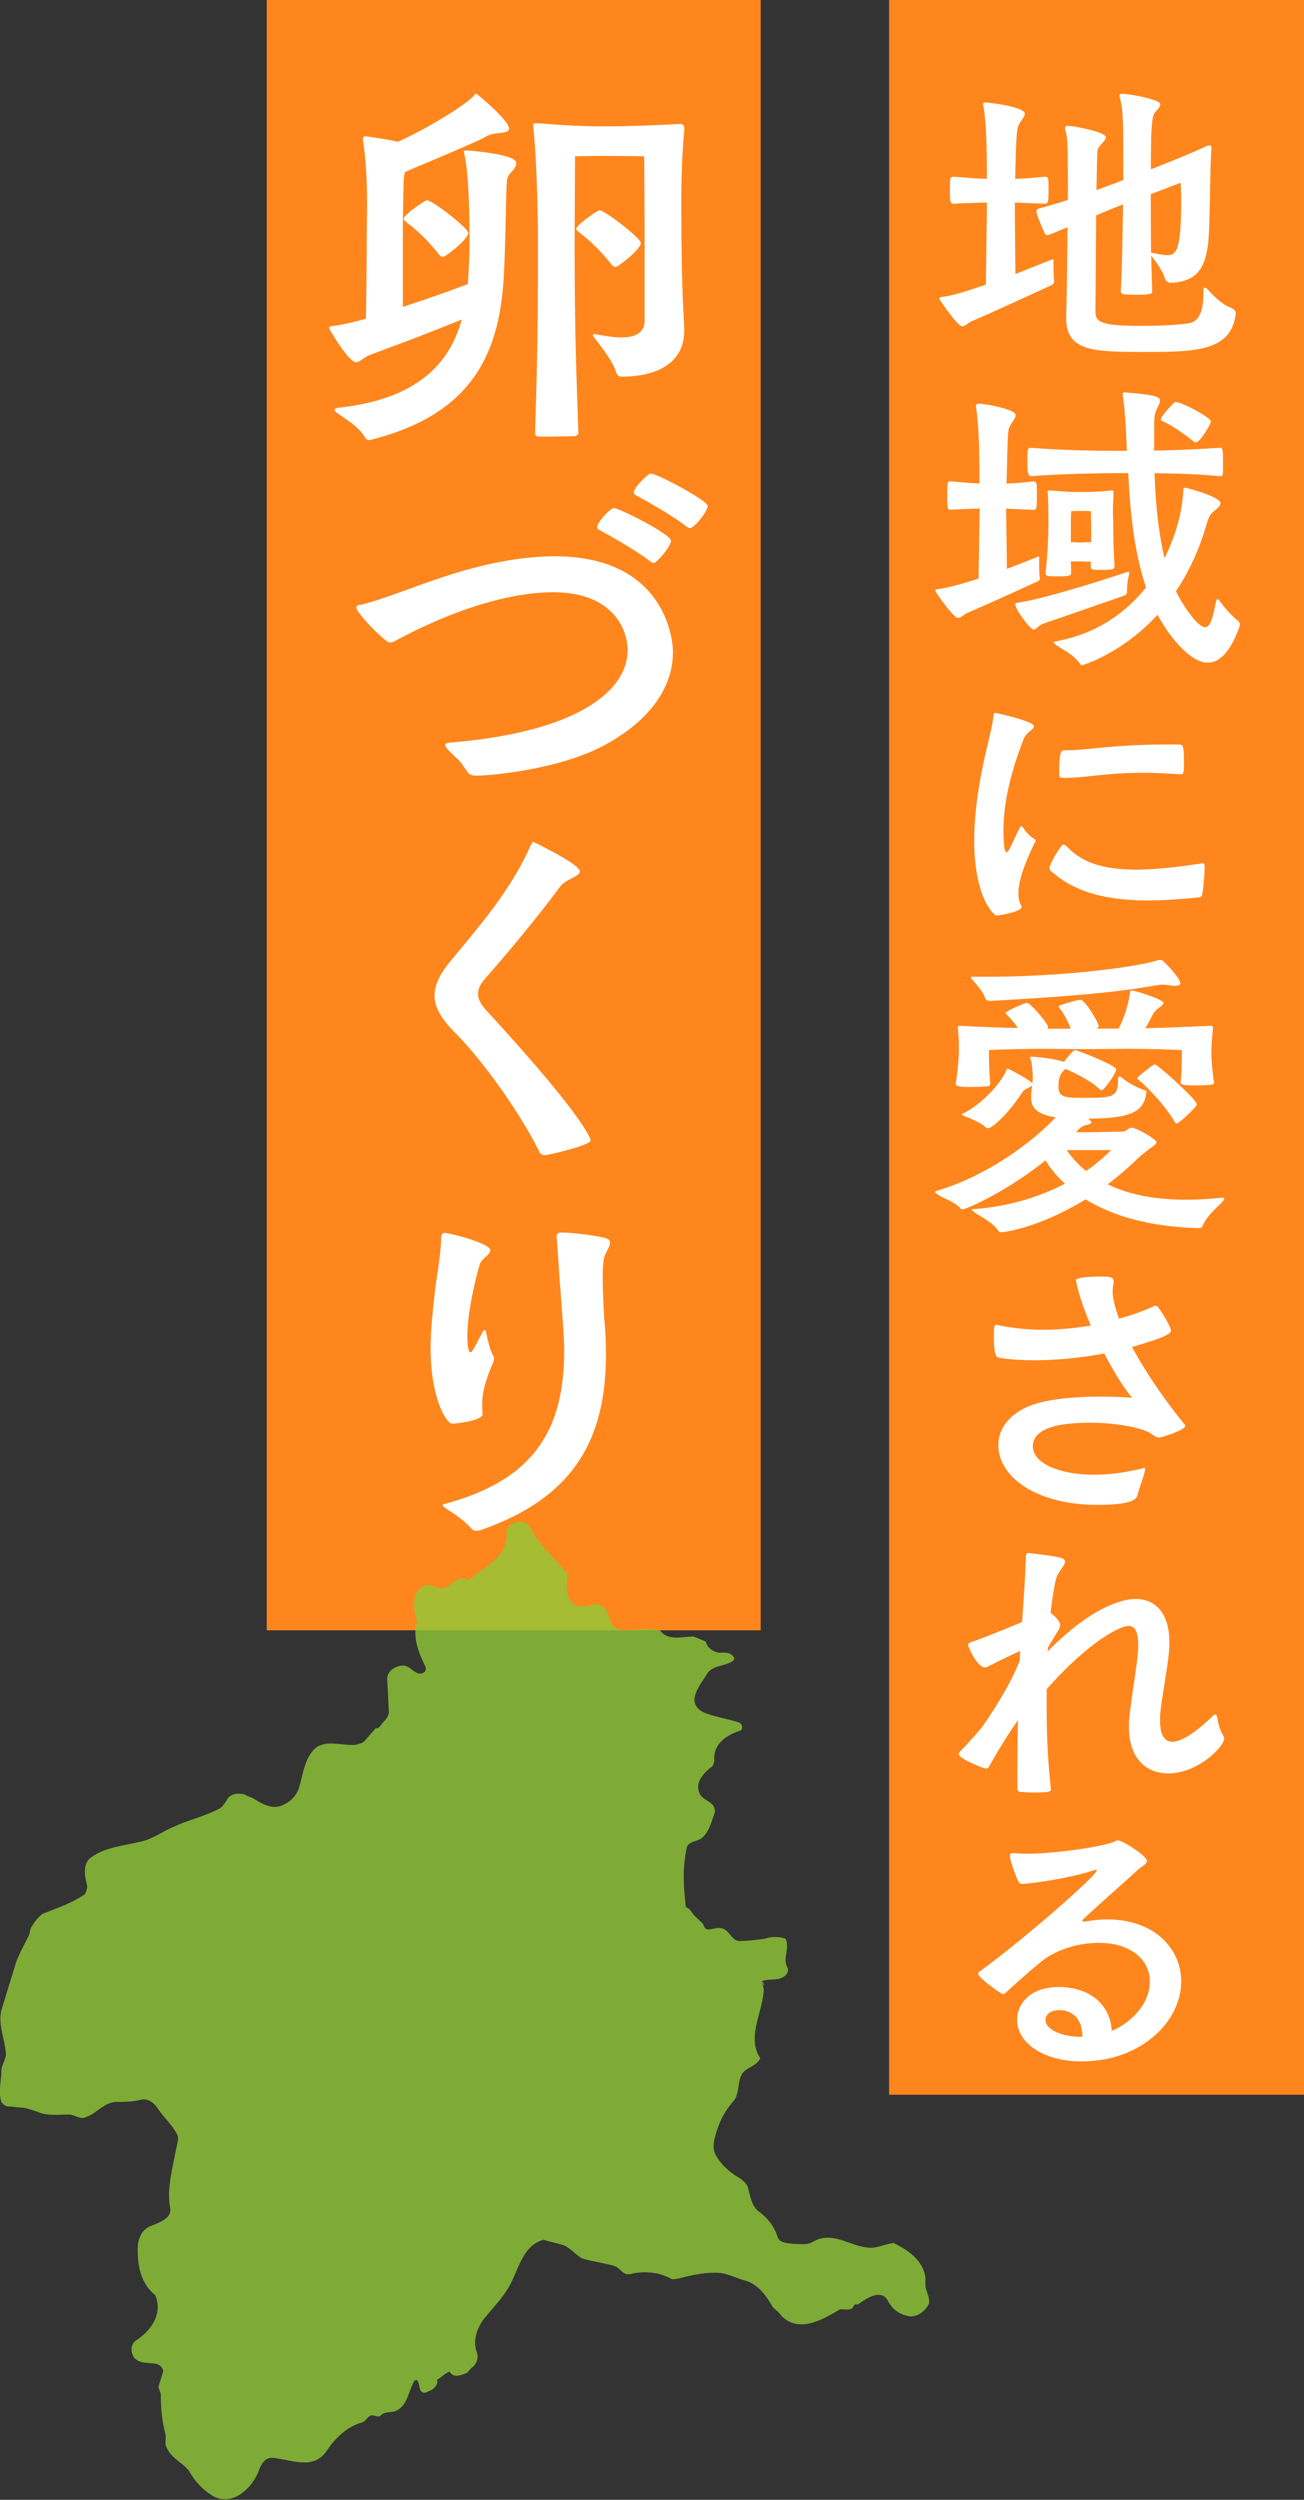 <svg id="Layer_1" data-name="Layer 1" xmlns="http://www.w3.org/2000/svg" viewBox="0 0 132 253"><rect x="0" y="0" width="132" height="253" fill="#333333" stroke="none"/><defs><style>.cls-1,.cls-3{fill:#ff861d;stroke-width:0}.cls-3{fill:#fff}</style></defs><rect class="cls-1" x="27" width="50" height="165"/><rect class="cls-1" x="90" width="42" height="212"/><path class="cls-3" d="M106.69 28.54c0 .12-.07.25-.36.37-1.94.89-6.69 3.08-7.97 3.6-.36.15-.66.52-.95.52-.49 0-2.33-2.74-2.33-2.8 0-.16.17-.16.36-.19.89-.09 2.56-.62 4.36-1.23.03-2.74.1-7.23.1-7.79v-.52c-1.15.03-2.3.06-3.38.12-.29 0-.36-.19-.36-1.17 0-.52 0-1.05.03-1.29.03-.19.17-.28.33-.28 1.11.09 2.23.19 3.38.22 0-2.46-.03-5.66-.36-7.39 0-.06-.03-.09-.03-.15 0-.12.1-.19.23-.19.33 0 4 .43 4 1.14 0 .31-.43.74-.62 1.14-.23.43-.26 1.6-.36 5.45.98-.03 1.8-.09 3.02-.22.17 0 .29.09.33.28.03.25.03.77.03 1.29 0 .98-.07 1.17-.36 1.17l-3.05-.12v.52c0 .4.03 4.34.06 6.71l3.58-1.42c.1-.03.17-.06.2-.06.07 0 .07.06.07.25 0 1.66.07 1.88.07 1.94v.09zm18.4 3.2c-.43 3.76-3.97 3.88-9.02 3.88-5.38 0-8.14-.03-8.14-3.42v-.46c.03-.49.1-4.71.13-8.74-1.94.8-1.97.8-2 .8-.1 0-.23-.03-.29-.15 0 0-.85-1.88-.85-2.25 0-.19.13-.25.29-.31.89-.25 1.9-.52 2.89-.86 0-6-.03-6.25-.26-7.05-.03-.09-.03-.16-.03-.22 0-.15.07-.22.29-.22.59 0 3.84.62 3.84 1.14 0 .31-.49.71-.75 1.08-.06.12-.13.37-.13 1.23-.03.37-.03 1.51-.07 3.05l2.23-.83.49-.19c0-6.49-.03-7.05-.33-8.25-.03-.12-.07-.19-.07-.28 0-.12.1-.19.33-.19.62 0 3.81.55 3.81 1.05 0 .25-.29.55-.46.74-.36.43-.49.95-.49 5.85 2.1-.83 4.43-1.78 5.67-2.37.1-.03.17-.06.23-.06.13 0 .23.09.23.25v.06c-.17 2.12-.13 8.34-.36 9.82-.33 2.25-1.05 3.66-3.77 3.79-.2 0-.49-.16-.59-.46-.2-.74-.72-1.42-1.38-2.31l.1 3.6c0 .25 0 .37-1.74.37-1.28 0-1.44-.06-1.44-.4.13-1.82.2-6.52.23-8.74-.66.25-1.64.65-2.72 1.11-.03 4.31-.07 9.51-.07 9.76.03.98.36 1.42 4.66 1.42 1.84 0 3.84-.09 4.86-.28 1.15-.22 1.41-1.6 1.41-3.08 0-.43.03-.52.13-.52.06 0 .17.06.23.12.52.55 1.41 1.57 2.46 1.94.13.06.46.28.46.55v.03zm-8.6-12.07c0 1.11 0 3.63.03 5.91.03 0 .13.03.2.03.62.12 1.11.22 1.44.22.92 0 1.41-.55 1.41-5.54 0-.74-.03-1.39-.06-1.79-.43.15-1.74.68-3.02 1.14v.03zM105.28 58.52c0 .13-.07.25-.36.37-1.96.9-5.69 2.6-6.97 3.12-.36.16-.66.53-.98.53-.46 0-2.29-2.63-2.29-2.75 0-.16.17-.16.36-.19.92-.09 2.42-.53 4.02-1.05.03-2.32.1-6 .1-7.08-.95.03-1.9.06-2.94.12-.26 0-.33-.03-.33-1.21 0-.56 0-1.15.03-1.39.03-.19.13-.28.29-.28 1.08.09 1.99.19 2.94.22 0-2.44-.03-5.87-.36-7.73v-.06c0-.22.1-.28.29-.28.66 0 3.73.56 3.73 1.15 0 .31-.39.74-.59 1.15-.2.37-.2.46-.33 5.78.88-.03 1.54-.09 2.71-.22.16 0 .29.09.33.28.03.25.03.83.03 1.39 0 1.18-.07 1.21-.36 1.21l-2.75-.12c0 .96.07 4.14.07 6.09 1.31-.49 2.42-.93 3.01-1.18.1-.03.16-.06.2-.06.06 0 .06.06.06.25 0 1.58.03 1.76.07 1.86v.09zm8.8 1.33c0 .19 0 .34-.36.46-.36.13-7.1 2.47-8.14 2.82-.46.16-.69.59-.95.59-.33 0-1.86-2.04-1.86-2.57 0-.13.13-.13.33-.16 3.07-.49 9.42-2.57 10.89-3.06.1-.03.17-.06.2-.06.06 0 .13.06.13.16 0 .03-.03.06-.03.13-.1.37-.2.96-.2 1.51v.19zm.03-11.97c-1.63 0-6.11.03-9.68.31-.39 0-.43-.34-.43-1.73 0-1.11.06-1.14.39-1.14 3.7.31 8.01.31 9.68.31l-.1-2.32c-.1-1.27-.16-2.35-.29-3.09-.03-.16-.03-.25-.03-.34 0-.13.03-.16.2-.16h.1c3.01.25 3.47.43 3.47.83 0 .31-.33.77-.46 1.21-.1.34-.13.62-.13 1.64v2.2c1.96-.03 4.38-.13 6.64-.28.29 0 .33 0 .33 1.67 0 .4 0 .8-.03 1.02 0 .16-.17.19-.26.19-2.16-.22-4.64-.28-6.64-.31.1 2.82.36 5.87 1.01 8.6.23-.46 1.77-3.53 1.9-6.83 0-.19.03-.31.2-.31 0 0 3.57.9 3.57 1.58 0 .28-.39.59-.69.83-.43.34-.56.77-.75 1.39-.49 1.7-1.41 4.21-3.07 6.68.59 1.27 2.16 3.65 2.95 3.65.59 0 .82-1.21 1.11-2.63.03-.16.1-.22.16-.22s.13.06.16.13c.26.4 1.08 1.42 1.9 2.07.16.13.2.28.2.4 0 .06-.03.09-.03.13-.92 2.6-2.03 3.71-3.24 3.71-1.8 0-4.02-2.82-5.07-4.85-3.63 3.93-7.56 5.1-7.65 5.1-.06 0-.13-.03-.2-.13-.56-.87-1.76-1.45-2.39-1.89-.2-.16-.29-.22-.29-.28s.13-.09.33-.13c4.09-.77 7-2.91 9.03-5.44-1.27-3.77-1.63-8.04-1.8-11.57h-.07zm-1.31 9.49c0 .19-.07.31-1.24.31-.98 0-1.14 0-1.14-.34v-.49c-.33 0-.69-.03-1.01-.03h-1.01c0 .37.03.77.03 1.11s-.1.4-1.28.4c-1.08 0-1.31 0-1.31-.34v-.09c.23-1.76.29-4.17.29-4.82 0-.8 0-1.76-.06-3.09 0-.09-.03-.16-.03-.22 0-.09.07-.13.2-.13h.17c.95.09 1.99.16 3.04.16s1.77-.03 3.01-.16h.06c.17 0 .2.06.2.22v.09c-.03.68-.06 1.24-.06 1.73 0 .65.03 1.15.03 1.51 0 .59 0 2.13.13 3.99v.19zm-2.35-4.36c0-.56-.03-1.27-.03-1.27s-.33-.03-1.01-.03-.98.03-.98.03-.03.62-.03 1.33v1.8c.33 0 .72.03 1.01.03s.72-.03 1.05-.03v-1.86zm10.3-8.38c-1.54-1.27-2.81-1.89-3.01-1.98-.13-.06-.23-.09-.23-.22 0-.28 1.21-1.58 1.31-1.64.03-.03.07-.09.2-.09.66 0 3.56 1.58 3.56 1.95 0 .22-1.08 2.13-1.54 2.13-.06 0-.16-.06-.29-.16zM104.83 85.07c0 .06-.03.15-.1.24-1.28 2.62-1.64 4.15-1.64 5.1 0 .58.13.98.29 1.25.03.06.03.09.03.12 0 .55-2.53.89-2.53.89-.2 0-2.26-1.68-2.26-7.6 0-2.93.52-6.2 1.25-9.25.26-1.16.59-2.32.69-3.36.03-.24.06-.3.23-.3.07 0 3.87.82 3.87 1.34 0 .33-.79.64-1.02 1.25-1.51 3.88-2.06 6.84-2.06 9.28 0 .12 0 2.23.29 2.23.1 0 .23-.15.36-.43.17-.27.69-1.52 1.02-2.08.03-.09.06-.12.13-.12.03 0 .07.03.17.09 0 0 .39.73 1.15 1.19.1.03.13.09.13.15zm17.11 2.78c0 .58-.13 2.2-.26 2.71-.03.15-.13.24-.36.27-1.83.18-3.54.3-5.11.3-4.13 0-7.37-.79-9.77-2.93a.443.443 0 01-.2-.4c0-.3 1.15-2.32 1.38-2.32.13 0 .26.09.39.21 1.51 1.59 3.61 2.32 6.98 2.32 1.8 0 3.94-.21 6.52-.61.06 0 .13-.03.17-.03.23 0 .26.12.26.33v.12zm-2.49-9.49c-1.41-.09-2.62-.15-3.67-.15-3.87 0-5.83.52-8.13.52-.26 0-.43-.06-.43-.24v-.33c0-2.05.2-2.23.52-2.23h.29c2.1 0 4.62-.58 10.19-.58h1.11c.43 0 .52.06.52 1.92 0 .98-.06 1.1-.33 1.1h-.1zM123.75 121.21c.1 0 .16.03.16.12 0 .06-.03.12-.1.21-.39.49-1.7 1.5-2.09 2.57-.03.06-.06.18-.49.18-5.34-.15-8.96-1.44-11.34-2.91-4.82 2.97-8.44 3.34-8.5 3.34-.1 0-.26-.03-.33-.15-.58-.89-1.89-1.47-2.41-1.87-.2-.15-.26-.21-.26-.28s.13-.03.29-.06c3.61-.28 6.68-1.28 9.12-2.57-1.01-.92-1.63-1.78-1.96-2.36-4.04 3.25-8.08 4.96-8.37 4.96-.13 0-.23-.03-.29-.12-.39-.55-1.73-1.01-2.31-1.41-.1-.06-.2-.15-.2-.22 0-.03.03-.09.16-.12 5.57-1.65 10.2-5.45 12.03-7.44-2.02-.31-2.48-1.04-2.48-2.05 0-.03 0-.49.1-1.19-.1.12-.29.22-.55.34-.36.18-.42.33-.65.67-1.4 2.08-2.9 3.34-3.26 3.34-.07 0-.17-.03-.23-.09-.36-.4-1.63-.95-2.22-1.16-.07-.03-.2-.09-.2-.15 0-.03.03-.06.1-.09 1.82-.86 3.81-3 4.33-4.26.1-.18.1-.28.2-.28.13 0 2.35 1.19 2.51 1.5.03-.28.03-.52.03-.76 0-.34-.07-1.35-.23-1.71-.03-.06-.03-.12-.03-.15 0-.06.03-.09.2-.09.36.03 1.73.09 3.13.49.03 0 .06.03.1.03.39-.52.94-1.19 1.11-1.19.2 0 4.17 1.53 4.17 1.96 0 .31-.81 1.5-1.3 1.99-.06.06-.13.12-.2.12-.03 0-.1-.03-.16-.09-.95-.95-2.77-1.78-3.49-2.08l-.23.24c-.26.28-.46.58-.46 1.62s.78 1.07 2.51 1.07c2.83 0 3.52 0 3.52-1.78v-.22c0-.09.06-.15.16-.15.06 0 .13.03.2.09.39.34 1.37.98 2.31 1.28.16.03.2.09.2.18 0 .06-.03.12-.03.19-.26 1.68-1.3 2.51-5.86 2.51.32.31.32.34.32.37 0 .15-.26.22-.62.31s-.65.37-.88.64l-.06.06h.55c1.33 0 4.04-.06 4.04-.06.65 0 .65-.4 1.01-.4.55 0 2.54 1.19 2.54 1.44 0 .28-.39.46-.49.55-.65.46-1.21.95-1.7 1.41-.78.76-1.7 1.53-2.74 2.33 1.89.92 4.43 1.56 7.92 1.56 1.11 0 2.31-.06 3.62-.21h.07zm-.85-11.67c0 .18 0 .31-1.96.31-1.27 0-1.43-.09-1.43-.31v-.06c.06-.4.13-1.07.13-3.21-2.25-.09-3.94-.12-5.44-.12s-2.8.03-4.37.03c-1.79 0-3.06-.03-4.47-.03s-2.93.03-5.25.12c0 1.78.06 2.57.13 3.4 0 .15-.1.25-.29.28-.43.03-1.11.06-1.73.06-1.04 0-1.47-.06-1.47-.31v-.06c.06-.37.32-2.08.32-3.55 0-.64-.03-1.19-.1-1.96v-.15c0-.12.03-.15.2-.15h.16c2.35.12 4.17.18 5.7.21-.42-.67-.95-1.16-1.11-1.35-.06-.06-.13-.12-.13-.18 0-.15 1.92-1.01 2.15-1.01.39 0 2.15 2.11 2.15 2.45 0 .06-.03.09-.06.16h2.35c-.36-1.01-.95-1.9-1.11-2.05-.06-.06-.1-.12-.1-.15 0-.09.06-.12.2-.19 1.3-.43 1.99-.55 1.99-.55.39 0 1.6 1.87 1.82 2.54.03.06.03.12.03.15 0 .06-.03.12-.16.21-.03 0-.03.03-.06.03h2.25c.69-1.35.98-2.6 1.14-3.55.03-.25.03-.31.16-.31.36 0 3.23.92 3.23 1.25 0 .15-.2.31-.43.49-.32.25-.49.4-.68.76-.2.37-.43.86-.72 1.32 1.7-.03 3.75-.12 6.55-.24.23 0 .29.06.29.18v.09c-.1 1.1-.16 1.84-.16 2.3 0 1.29.2 2.6.26 3.12v.03zm-22.81-10.69c7.39 0 14.89-.95 17.17-1.68.07-.03.13-.03.2-.03s.16.03.23.09c.23.15 1.79 1.77 1.79 2.3 0 .15-.2.24-.55.24-.1 0-.26 0-.42-.03-.43-.06-.62-.09-.85-.09-.26 0-.52.06-1.11.15-4.5.8-10.85 1.19-16.33 1.5-.23 0-.43-.09-.49-.28-.26-.7-.75-1.22-1.33-1.9-.07-.09-.13-.15-.13-.21 0-.03.06-.06.23-.06h1.6zm7.89 17.55c.42.61 1.04 1.38 1.96 2.11.98-.67 1.82-1.41 2.54-2.11h-4.5zm10.95-2.82c-.91-1.65-3.03-3.8-3.68-4.29-.06-.06-.13-.12-.13-.18 0-.09 1.24-1.1 1.63-1.32.06-.03.1-.06.16-.06.26 0 4.24 3.55 4.24 4.04 0 .25-1.79 1.93-2.02 1.93-.1 0-.16-.03-.2-.12zM104.84 137.67c-1.27 0-2.51-.06-3.68-.25-.33-.06-.55-.22-.55-2.25 0-1.02.06-1.08.23-1.08.03 0 .13 0 .23.03 1.47.31 3 .46 4.56.46s3.23-.16 4.79-.43c-1.27-2.98-1.5-4.52-1.5-4.59 0-.37 2.51-.37 2.57-.37 1.17 0 1.24.21 1.24.49 0 .25-.1.62-.1 1.04 0 .12 0 .99.65 2.74 1.24-.34 2.44-.77 3.52-1.26.06-.03.13-.06.2-.06.29 0 1.53 2.15 1.53 2.52 0 .22-.13.58-3.94 1.66 1.6 2.98 3.78 5.97 5.31 7.82.07.06.07.12.07.18 0 .4-2.35 1.17-2.67 1.17-.1 0-.2-.03-.36-.12-.49-.28-.52-.46-1.73-.8s-3.06-.58-4.89-.58c-2.64 0-5.77.37-5.77 2.4 0 1.66 2.61 2.86 6.22 2.86 2.05 0 3.88-.4 4.82-.62.1-.03.2-.06.23-.06.07 0 .1.03.1.09 0 .09-.03.18-.06.34-.16.65-.55 1.63-.69 2.22-.1.49-.42 1.08-4.14 1.08-5.9 0-9.97-2.68-9.97-6.06 0-1.85 1.43-3.6 4.3-4.31 1.92-.46 4.11-.58 5.93-.58 1.44 0 2.64.06 3.32.12-.69-.77-1.79-2.49-2.83-4.49-2.28.43-4.69.68-6.94.68zM106.39 181.04c0 .28-.13.37-1.69.37-.55 0-1.1-.03-1.43-.06-.2-.03-.29-.16-.29-.37 0-2.61.03-4.9.06-6.89a57.429 57.429 0 00-2.93 4.72c-.06.13-.2.19-.32.19s-2.73-.99-2.73-1.46c0-.09.03-.19.16-.31.68-.71 1.43-1.52 2.15-2.39 0 0 2.73-3.76 3.87-6.83 0-.28 0-.62.03-.93-.55.25-2.05.96-3.19 1.55-.16.09-.26.12-.39.12-.75 0-1.69-2.05-1.69-2.26 0-.16.13-.25.42-.34 1.2-.4 3.32-1.27 5.04-1.99.16-2.17.32-4.53.39-6.61 0-.25.07-.37.29-.37h.06c3.02.37 3.61.47 3.61.87s-.75 1.05-.94 1.86c-.23 1.08-.39 2.2-.52 3.32l.16.13c.13.09.81.71.81 1.12 0 .09-.03.19-.1.37l-1.14 1.89-.03.4c5.1-5.18 8.29-5.31 8.91-5.31 2.14 0 3.41 1.61 3.41 4.35v.47c-.06 1.55-.78 5.22-.91 6.68-.03.28-.03.56-.03.81 0 1.52.49 2.14 1.24 2.14 1.01 0 2.5-1.09 4-2.51.16-.19.29-.25.36-.25.1 0 .16.16.2.37.16.93.36 1.37.55 1.68.1.16.13.28.13.43 0 .71-2.57 3.48-5.66 3.48-2.18 0-3.97-1.46-3.97-4.68 0-.37 0-.78.06-1.18.29-2.55.84-5.53.88-6.86v-.28c0-1.37-.36-1.92-.98-1.92-.98 0-4.23 1.8-8.29 6.4v1.65c0 2.23.06 5.09.42 8.35v.13-.03zM109.82 194.48c.74-.13 1.49-.22 2.27-.22 4.83 0 7.48 3.03 7.48 6.28 0 4.03-4.05 8.09-10.07 8.09-3.85 0-6.54-1.85-6.54-4.22 0-1.47 1.17-3.31 4.24-3.31 2.5 0 5.12 1.25 5.34 4.44 1.33-.53 3.85-2.31 3.85-5 0-2.19-1.91-3.91-5.18-3.91-2.07 0-4.34.69-5.86 1.94-1.88 1.56-2.46 2.13-3.6 3.16-.1.06-.16.09-.23.09-.19 0-2.5-1.69-2.5-2.03 0-.09.03-.19.1-.22 4.28-3.1 11.92-9.75 11.92-10.31 0 0-.03-.03-.06-.03-.06 0-.13.03-.26.06-3.04.97-6.9 1.38-7.22 1.38-.23 0-.29-.06-.45-.31-.06-.09-.81-1.97-.81-2.53 0-.19.06-.28.29-.28h.19c.35.03.78.06 1.23.06 2.95 0 8-.75 8.97-1.28.1-.06.16-.06.26-.06.49 0 2.92 1.6 2.92 2.06 0 .34-.61.63-.81.81-.94.88-3.37 3-5.6 5.06-.06.06-.13.13-.13.19s.03.09.16.09h.1zm-.26 11.59c0-2-1.3-2.63-2.27-2.63-1.46 0-1.46.94-1.46 1 0 .88 1.49 1.69 3.5 1.69h.23v-.06zM37.4 44.56c-.17 0-.3-.08-.42-.24-.67-1.22-2.36-2.12-2.99-2.63-.08-.08-.12-.16-.12-.2 0-.12.08-.16.21-.2 8.31-.86 11.47-4.63 12.66-8.95-3.92 1.61-7.8 3.02-9.37 3.61-.51.2-.93.71-1.35.71-.72 0-2.7-3.34-2.7-3.45 0-.2.21-.2.51-.24.76-.08 1.9-.35 3.21-.71.04-1.92.08-5.65.08-8.24 0-.86.04-2 .04-3.26 0-2.04-.08-4.44-.42-6.56v-.12c0-.2.08-.28.25-.28.04 0 1.73.2 3.29.55 2.9-1.29 6.99-3.8 7.71-4.7.08-.12.12-.16.21-.16.12 0 3.33 2.71 3.33 3.53 0 .35-.46.39-1.14.47-.63.04-.97.2-1.52.51-.89.47-6.33 2.75-7.89 3.41-.04.28-.12.63-.12 1.1-.08 2.63-.08 4.59-.08 5.49v7.06c2.53-.83 5.11-1.73 6.58-2.32.17-2.59.17-3.61.17-4.32 0-2.71-.08-7.06-.55-8.91 0-.08-.04-.12-.04-.16s0-.12.34-.12c.08 0 4.98.35 4.98 1.26 0 .24-.12.55-.55.98-.34.35-.38.63-.42 1.18-.08 1.41-.08 4.32-.25 8.48-.3 7.73-2.49 14.64-13.54 17.39h-.09zm7.04-18.8c-1.6-2.04-3.08-3.1-3.33-3.3-.12-.12-.25-.2-.25-.31 0-.39 2.15-1.88 2.36-1.88.55 0 4.18 2.82 4.18 3.3 0 .63-2.28 2.43-2.57 2.43-.12 0-.21-.04-.38-.24zm24.81 7.81c0 2.55-1.9 4.55-6.37 4.55-.25 0-.42-.15-.55-.55-.25-.86-1.35-2.36-2.19-3.41-.08-.12-.12-.2-.12-.24 0-.08.04-.12.17-.12.04 0 .12.04.21.04.63.12 1.6.31 2.53.31 1.18 0 2.28-.35 2.32-1.61v-8.28c0-2.75-.04-8.44-.04-8.44s-2.62-.04-3.96-.04-3.04.04-3.04.04-.04 7.46-.04 8.67c0 7.1.08 11.07.38 19.31 0 .2-.21.35-.51.35-.63 0-1.94.04-2.91.04h-.59c-.17 0-.38-.08-.38-.35.25-7.89.3-11.85.3-19.58 0-1.33-.08-7.54-.46-11.23 0-.16-.04-.28-.04-.35 0-.16.08-.2.34-.2h.25c2.99.24 4.72.31 6.79.31s4.3-.08 7.43-.24h.08c.3 0 .42.16.42.43v.12c-.25 2.86-.3 5.18-.3 7.34 0 6.91.12 9.62.3 12.76v.35zm-7.34-6.79c-1.6-2.04-3.08-3.1-3.33-3.3-.12-.12-.25-.2-.25-.31 0-.39 2.15-1.88 2.36-1.88.55 0 4.18 2.82 4.18 3.3 0 .63-2.28 2.43-2.57 2.43-.12 0-.21-.04-.38-.24zM48.22 78.5c-.58 0-.79-.16-1.04-.56-.92-1.39-.79-.95-1.8-2.03-.21-.24-.33-.44-.33-.52 0-.16.21-.2.58-.24 13.31-1.11 17.9-5.48 17.9-9.33 0-2.18-1.54-5.88-7.55-5.88-1.67 0-7.18.24-15.77 4.81-.33.2-.58.28-.75.28-.46 0-3.38-2.98-3.38-3.53 0-.16.12-.24.33-.28 1.75-.32 5.51-1.87 8.8-2.94 3.92-1.27 7.68-1.98 10.93-1.98 11.02 0 11.98 8.18 11.98 9.69 0 3.3-2 6.79-7.05 9.49-4.47 2.38-11.31 3.02-12.85 3.02zm17.61-21.68c-1.33-1.03-4-2.58-5.17-3.18-.12-.08-.21-.16-.21-.28 0-.56 1.38-1.94 1.67-1.94.58 0 5.8 2.66 5.8 3.3 0 .6-1.46 2.26-1.75 2.26-.12 0-.21-.04-.33-.16zm3.67-3.53c-1.33-1.03-4-2.58-5.17-3.18-.12-.08-.17-.16-.17-.24 0-.56 1.46-1.94 1.71-1.94.67 0 5.76 2.74 5.76 3.26 0 .56-1.33 2.26-1.8 2.26-.08 0-.21-.04-.33-.16zM58.69 88.18c0 .55-1.38.75-2.01 1.58-2.43 3.28-5.45 6.87-7.58 9.29-.5.59-.71 1.06-.71 1.54 0 .67.42 1.22 1.01 1.86 10.1 10.99 10.39 12.92 10.39 12.96 0 .51-4.31 1.5-4.61 1.5-.34 0-.5-.12-.67-.51-1.85-3.71-5.53-8.93-8.34-11.77-1.34-1.34-2.18-2.53-2.18-3.88 0-.99.46-2.09 1.55-3.4 2.6-3.2 6.12-7.07 8.21-11.86.08-.16.12-.28.25-.28 0 0 4.69 2.25 4.69 2.97zM48.87 143.07c0 .79-3.03 1.02-3.08 1.02-.62 0-2.2-2.6-2.2-7.67 0-1.77.21-3.62.41-5.51.21-1.89.62-3.81.66-5.7 0-.32.17-.43.41-.43.33 0 4.57 1.02 4.57 1.77 0 .43-.87.79-1.08 1.42-.54 1.89-1.25 4.96-1.25 7.28 0 .98.12 1.61.29 1.61s.21-.04 1.29-2.12c.04-.08.12-.12.17-.12.08 0 .12.08.12.12.12.51.37 1.81.71 2.4.08.16.12.28.12.39s-.04.24-.08.35c-.92 2.09-1.12 3.3-1.12 4.21 0 .35 0 .63.04.94v.04zm7.48-17.74v-.16c0-.28.08-.43.54-.43.87 0 2.99.24 4.2.51.5.12.66.28.66.51 0 .43-.5 1.02-.62 1.65-.08.51-.12 1.02-.12 1.53 0 2.32.16 4.8.21 5.07.08 1.02.12 2.05.12 3.03 0 8.46-3.12 14.51-12.68 17.81-.12.04-.29.08-.41.08-.21 0-.41-.08-.58-.28-.87-.94-1.83-1.53-2.5-1.96-.25-.2-.37-.28-.37-.35 0-.12.21-.12.46-.2 8.23-2.28 11.85-6.88 11.85-15.38 0-.94 0-1.26-.46-7.28l-.29-4.17z"/><path d="M39.25 173.66c.08-.08.14-.18.19-.29-.19.36-.34.62-.63.91-.22.21-.43.73-.78.62l-1.05 1.22c-.28.35-.63.35-.98.47-1.51.12-3.37-.7-4.41.7-.81 1.05-.93 2.32-1.28 3.49-.23.93-.93 1.63-1.86 1.98-1.05.35-1.98-.23-2.91-.81-.35-.12-.58-.23-.81-.35-.58-.12-1.16-.12-1.63.35-.23.35-.46.81-.81 1.05-1.51.81-3.14 1.16-4.64 1.86-.93.35-1.86 1.05-2.91 1.39-1.98.58-4.07.58-5.68 1.86-.7.7-.46 1.86-.23 2.79 0 .23-.12.58-.23.81-1.39.93-2.79 1.39-4.29 1.98-.46.35-.81.81-1.16 1.39-.12.23-.12.58-.23.81-.46.93-.93 1.74-1.28 2.67-.46 1.51-.93 3.02-1.39 4.53-.58 1.63.23 3.14.35 4.76 0 .58-.46 1.16-.46 1.74 0 1.05-.35 2.09 0 3.14.12.23.46.46.7.46.46 0 1.05.12 1.51.12.58.12 1.28.35 1.86.58.93.23 1.86.12 2.79.12.58 0 1.16.58 1.74.23 1.05-.35 1.74-1.39 2.91-1.51.93 0 1.74 0 2.67-.23.58-.12 1.16.23 1.51.7.7 1.05 1.51 1.74 2.09 2.79.23.46 0 1.05-.12 1.63-.35 1.98-.93 3.85-.58 5.81.23 1.05-1.05 1.51-1.98 1.86-.81.35-1.16 1.05-1.28 1.86-.12 1.86.23 3.95 1.74 5.11.81 1.86-.35 3.6-1.98 4.65-.58.46-.46 1.28-.12 1.74.58.58 1.39.46 2.21.58.35.12.7.35.7.81-.12.46-.35 1.05-.46 1.51 0 .23.23.58.23.81 0 1.39.12 2.67.46 3.95.12.46-.12.93.12 1.39.12.23.23.46.46.7.58.7 1.39 1.05 1.86 1.74a6.648 6.648 0 002.32 2.44c1.98 1.16 4.06-.7 4.75-2.67.23-.58.58-1.16 1.28-1.16 1.86.12 4.06 1.28 5.45-.58.93-1.39 2.09-2.56 3.72-3.02.35-.12.58-.7.93-.7s.7.23.93 0c.46-.46 1.05-.23 1.51-.46 1.16-.46 1.28-1.98 1.86-3.02l.23-.12c.35.35.23.81.46 1.16.35.35.7 0 1.05-.12.35-.23.7-.58.58-1.05.46-.23.81-.7 1.28-.81.35.7 1.16.35 1.74.12.23-.23.35-.46.58-.58.35-.35.58-.81.46-1.39-.46-1.16-.12-2.32.58-3.37.93-1.16 1.86-2.09 2.56-3.25 1.05-1.74 1.39-4.3 3.59-4.88.7.23 1.39.35 2.09.58.7.35 1.16.93 1.74 1.28 1.05.35 2.21.46 3.37.81.58.23.81.93 1.51.81 1.39-.35 2.91-.23 4.17.46.23.12.46 0 .7 0 1.39-.35 2.79-.7 4.29-.58.93.12 1.74.58 2.67.81 1.28.46 1.98 1.51 2.67 2.67.23.23.58.46.81.81 1.74 1.86 4.17.46 5.92-.58.35-.12.81.12 1.28-.12.12-.12.12-.23.23-.35.12-.12.35 0 .46-.12.81-.58 2.21-1.51 2.91-.35.46.93 1.28 1.51 2.31 1.63.81 0 1.51-.58 1.86-1.28.12-.58-.23-1.16-.35-1.74v-.81c-.12-1.74-1.74-2.91-3.24-3.6-.93.12-1.74.58-2.56.46-1.63-.12-3.02-1.28-4.75-.93-.58.12-1.05.58-1.63.58-.81 0-1.63 0-2.32-.23-.23-.12-.35-.23-.46-.46-.35-1.16-1.05-1.98-1.98-2.67-.7-.58-.81-1.63-1.05-2.44-.12-.35-.46-.58-.7-.81-1.05-.58-1.98-1.39-2.56-2.44-.23-.46-.23-1.05-.12-1.51.35-1.51.93-2.79 1.98-3.95.58-.81.35-1.86.81-2.67.35-.7 1.51-.81 1.86-1.63-1.39-2.09.23-4.65.35-6.87 0-.35-.12-.58-.23-.91.24-.04.46.96 0 0 .58-.25 1.16-.13 1.74-.25.46-.12 1.05-.46.93-1.05-.12-.23-.23-.58-.23-.81 0-.7.35-1.51 0-2.21-.7-.23-1.39-.23-2.09 0-.81.12-1.74.23-2.56.23-.7 0-.93-.81-1.51-1.16-.58-.35-1.16 0-1.74 0-.35-.12-.35-.35-.46-.58-.46-.46-.93-.81-1.28-1.39-.12-.12-.35-.23-.46-.35-.23-2.09-.35-3.95.12-6.04.12-.46.93-.58 1.39-.81.81-.58 1.05-1.63 1.39-2.56.12-.23 0-.58-.12-.81-.35-.46-.93-.58-1.28-1.05-.7-1.16.23-2.21 1.16-2.91.12-.12.23-.46.23-.7-.12-1.51 1.16-2.44 2.56-2.91.46-.12.23-.7 0-.81-1.28-.46-2.67-.58-3.84-1.16-1.63-1.05-.12-2.67.58-3.85.58-.81 1.63-.7 2.44-1.16.23-.12.35-.35.23-.46-.35-.58-.93-.46-1.51-.46-.58-.12-1.16-.46-1.33-1.14l-1.22-.5c-1.16 0-2.56.46-3.37-.58-1.28-.46-2.67.12-4.06-.12-1.16-.12-.93-1.51-1.63-2.21-.81-.81-1.86.12-2.79-.23-1.28-.58-.93-2.09-.93-3.25-1.28-1.51-2.91-2.91-3.84-4.76-.23-.35-.7-.58-1.16-.46-.58.12-1.16.46-1.16 1.05.12 1.74-1.05 2.79-2.32 3.72-.58.35-1.05.81-1.63 1.16-.93-.7-1.51.46-2.21.7-.7.35-1.28-.35-1.98-.23-1.63.46-1.28 2.56-.93 3.72-.46 1.51.12 3.02.81 4.43.12.23.12.58-.12.7-.81.46-1.28-.7-2.09-.7-.7 0-1.51.46-1.62 1.22l.18 3.59" fill="rgba(144,201,56,.8)" fill-rule="evenodd" stroke-width="0"/></svg>
